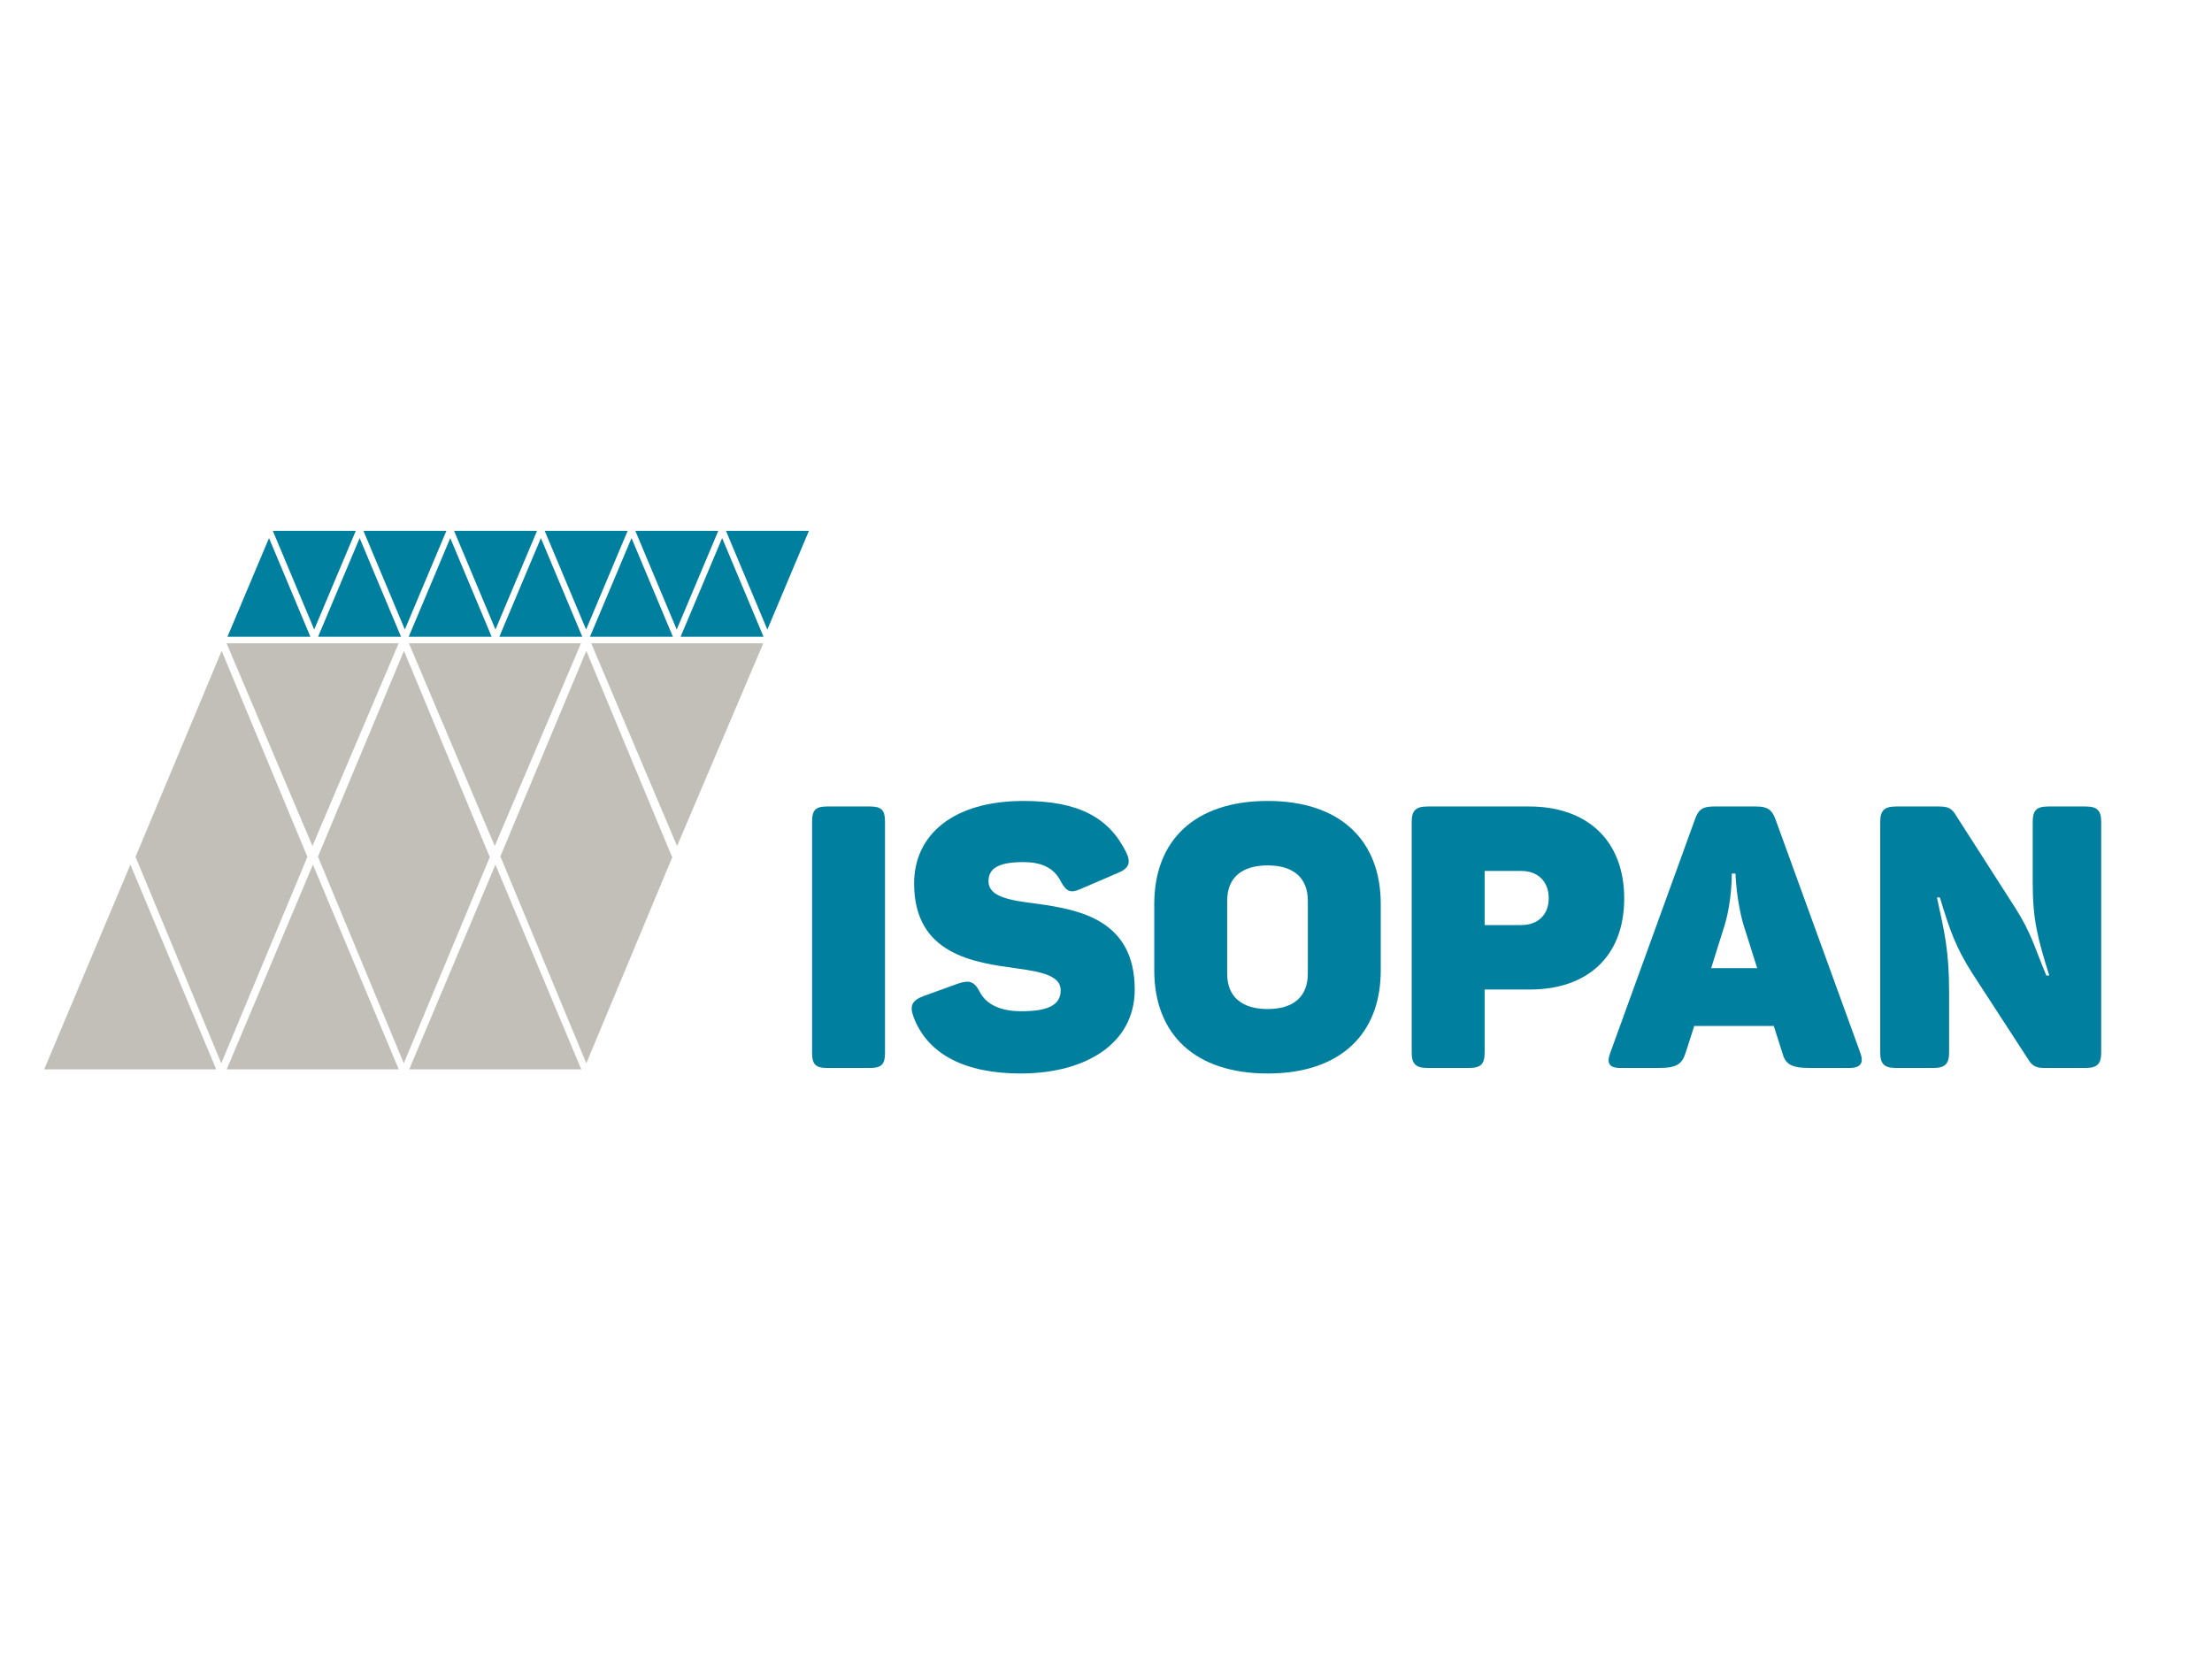 <svg xmlns="http://www.w3.org/2000/svg" xmlns:xlink="http://www.w3.org/1999/xlink" xmlns:xodm="http://www.corel.com/coreldraw/odm/2003" xml:space="preserve" width="800px" height="600px" style="shape-rendering:geometricPrecision; text-rendering:geometricPrecision; image-rendering:optimizeQuality; fill-rule:evenodd; clip-rule:evenodd" viewBox="0 0 1825.848 1369.385"> <defs> <style type="text/css"> .fil2 {fill:none} .fil1 {fill:#C2BFB8;fill-rule:nonzero} .fil0 {fill:#00809E;fill-rule:nonzero} </style> </defs> <g id="Layer_x0020_1">  <g id="_1669716695824"> <path class="fil0" d="M682.483 665.696l35.865 0c9.116,0 12.158,3.035 12.158,12.158l0 191.514c0,9.115 -3.042,12.162 -12.158,12.162l-35.865 0c-9.116,0 -12.158,-3.047 -12.158,-12.162l0 -191.514c0,-9.123 3.042,-12.158 12.158,-12.158z"></path> <path class="fil0" d="M844.833 661.129c44.982,0 70.528,13.377 84.812,42.559 4.25,8.817 1.819,13.377 -7.297,17.023l-30.409 13.083c-8.193,3.635 -11.545,2.431 -16.411,-6.387 -5.783,-11.558 -16.719,-15.808 -30.695,-15.808 -20.681,0 -28.899,5.168 -28.899,15.808 0,13.069 17.945,15.804 39.83,18.545 35.277,4.866 80.871,13.366 80.871,70.824 0,44.683 -40.445,69.308 -94.233,69.308 -45.311,0 -76.927,-15.498 -88.474,-47.115 -3.351,-9.126 -0.612,-13.377 8.217,-16.717l28.571 -10.342c9.115,-3.035 13.366,-2.126 17.921,6.696 5.478,10.636 17.33,16.102 34.354,16.102 20.379,0 32.537,-4.25 32.537,-17.321 0,-11.864 -15.511,-15.204 -35.56,-17.933 -35.581,-4.863 -85.424,-11.249 -85.424,-70.231 0,-40.128 32.205,-68.094 90.289,-68.094z"></path> <path class="fil0" d="M1046.402 714.336c-21.297,0 -33.455,10.025 -33.455,29.186l0 60.182c0,19.153 12.158,29.185 33.455,29.185 20.968,0 33.125,-10.032 33.125,-29.185l0 -60.182c0,-19.161 -12.157,-29.186 -33.125,-29.186zm0 -53.207c59.88,0 93.312,32.526 93.312,85.118l0 54.72c0,52.596 -33.432,85.119 -93.312,85.119 -60.209,0 -93.641,-32.523 -93.641,-85.119l0 -54.72c0,-52.592 33.432,-85.118 93.641,-85.118z"></path> <path class="fil0" d="M1278.36 741.383c0,-13.377 -8.523,-22.488 -22.807,-22.488l-30.084 0 0 44.683 30.084 0c14.284,0 22.807,-8.818 22.807,-22.195zm62.31 0.306c0,48.04 -30.695,75.085 -77.825,75.085l-37.376 0 0 51.98c0,9.433 -3.046,12.773 -12.773,12.773l-34.352 0c-9.732,0 -13.084,-3.34 -13.084,-12.773l0 -190.294c0,-9.421 3.352,-12.764 13.084,-12.764l83.913 0c47.413,0 78.413,27.663 78.413,75.993z"></path> <path class="fil0" d="M1432.516 721.019l-3.046 0c0,0 0.306,21.889 -5.783,42.253l-11.241 35.877 37.992 0 -11.241 -35.572c-6.088,-20.669 -6.681,-42.558 -6.681,-42.558zm94.234 160.511l-32.844 0c-15.797,0 -20.353,-3.344 -22.787,-12.773l-6.987 -21.888 -65.663 0 -7.014 21.888c-3.023,9.429 -6.986,12.773 -22.171,12.773l-31.922 0c-9.422,0 -11.26,-4.253 -8.214,-12.468l69.914 -192.727c3.042,-8.821 6.986,-10.637 15.815,-10.637l34.663 0c8.806,0 12.751,2.125 15.796,10.021l70.22 193.343c3.045,8.215 0.308,12.468 -8.806,12.468z"></path> <path class="fil0" d="M1734.388 678.459l0 190.297c0,9.434 -3.329,12.774 -12.751,12.774l-34.356 0c-6.399,0 -9.727,-1.819 -12.464,-6.08l-46.825 -72.052c-13.362,-20.967 -18.533,-35.262 -26.75,-62.616l-2.432 0c6.399,29.181 10.034,44.684 10.034,78.425l0 49.549c0,9.434 -3.352,12.774 -13.079,12.774l-30.696 0c-9.727,0 -13.079,-3.34 -13.079,-12.774l0 -190.297c0,-9.421 3.352,-12.761 13.079,-12.761l35.867 0c6.99,0 10.032,1.819 12.774,6.069l49.866 77.821c13.366,20.979 15.797,32.537 25.524,55.641l2.431 0c-9.728,-31.321 -13.672,-45.914 -13.672,-76.915l0 -49.855c0,-9.421 3.023,-12.761 12.754,-12.761l31.024 0c9.422,0 12.751,3.34 12.751,12.761z"></path> <polygon class="fil1" points="329.059,531.019 187.038,531.019 257.892,698.321 "></polygon> <polygon class="fil1" points="479.548,531.019 337.527,531.019 408.381,698.321 "></polygon> <polygon class="fil1" points="488.017,531.019 558.871,698.321 630.038,531.019 "></polygon> <polygon class="fil1" points="483.938,537.261 412.772,707.477 413.28,707.477 483.958,877.689 555.125,707.061 554.62,707.061 "></polygon> <polygon class="fil1" points="404.304,707.475 404.3,707.468 404.472,707.059 404.131,707.059 333.45,537.259 262.459,707.059 262.451,707.059 262.454,707.07 262.282,707.475 262.623,707.475 333.305,877.691 404.295,707.475 "></polygon> <polygon class="fil1" points="253.815,707.475 253.726,707.269 253.815,707.059 253.643,707.059 182.962,537.259 111.97,707.059 111.794,707.059 111.882,707.269 111.794,707.475 111.966,707.475 182.647,877.691 253.643,707.475 "></polygon> <polygon class="fil1" points="337.779,882.685 479.799,882.685 408.945,713.718 "></polygon> <polygon class="fil1" points="187.123,882.685 329.144,882.685 258.291,713.718 "></polygon> <polygon class="fil1" points="36.468,882.685 178.488,882.685 107.634,713.718 "></polygon> <polygon class="fil0" points="337.357,525.607 405.826,525.607 371.668,444.147 "></polygon> <polygon class="fil0" points="262.552,525.607 331.021,525.607 296.863,444.147 "></polygon> <polygon class="fil0" points="187.747,525.607 256.216,525.607 222.058,444.147 "></polygon> <polygon class="fil0" points="561.773,525.607 630.242,525.607 596.084,444.147 "></polygon> <polygon class="fil0" points="486.968,525.607 555.436,525.607 521.279,444.147 "></polygon> <polygon class="fil0" points="412.163,525.607 480.631,525.607 446.474,444.147 "></polygon> <polygon class="fil0" points="518.09,438.177 449.621,438.177 483.779,519.637 "></polygon> <polygon class="fil0" points="592.895,438.177 524.426,438.177 558.585,519.637 "></polygon> <polygon class="fil0" points="667.7,438.177 599.231,438.177 633.389,519.637 "></polygon> <polygon class="fil0" points="293.674,438.177 225.205,438.177 259.363,519.637 "></polygon> <polygon class="fil0" points="368.479,438.177 300.011,438.177 334.169,519.637 "></polygon> <polygon class="fil0" points="443.284,438.177 374.816,438.177 408.973,519.637 "></polygon> </g> <rect class="fil2" width="1825.848" height="1369.385"></rect> </g> </svg>